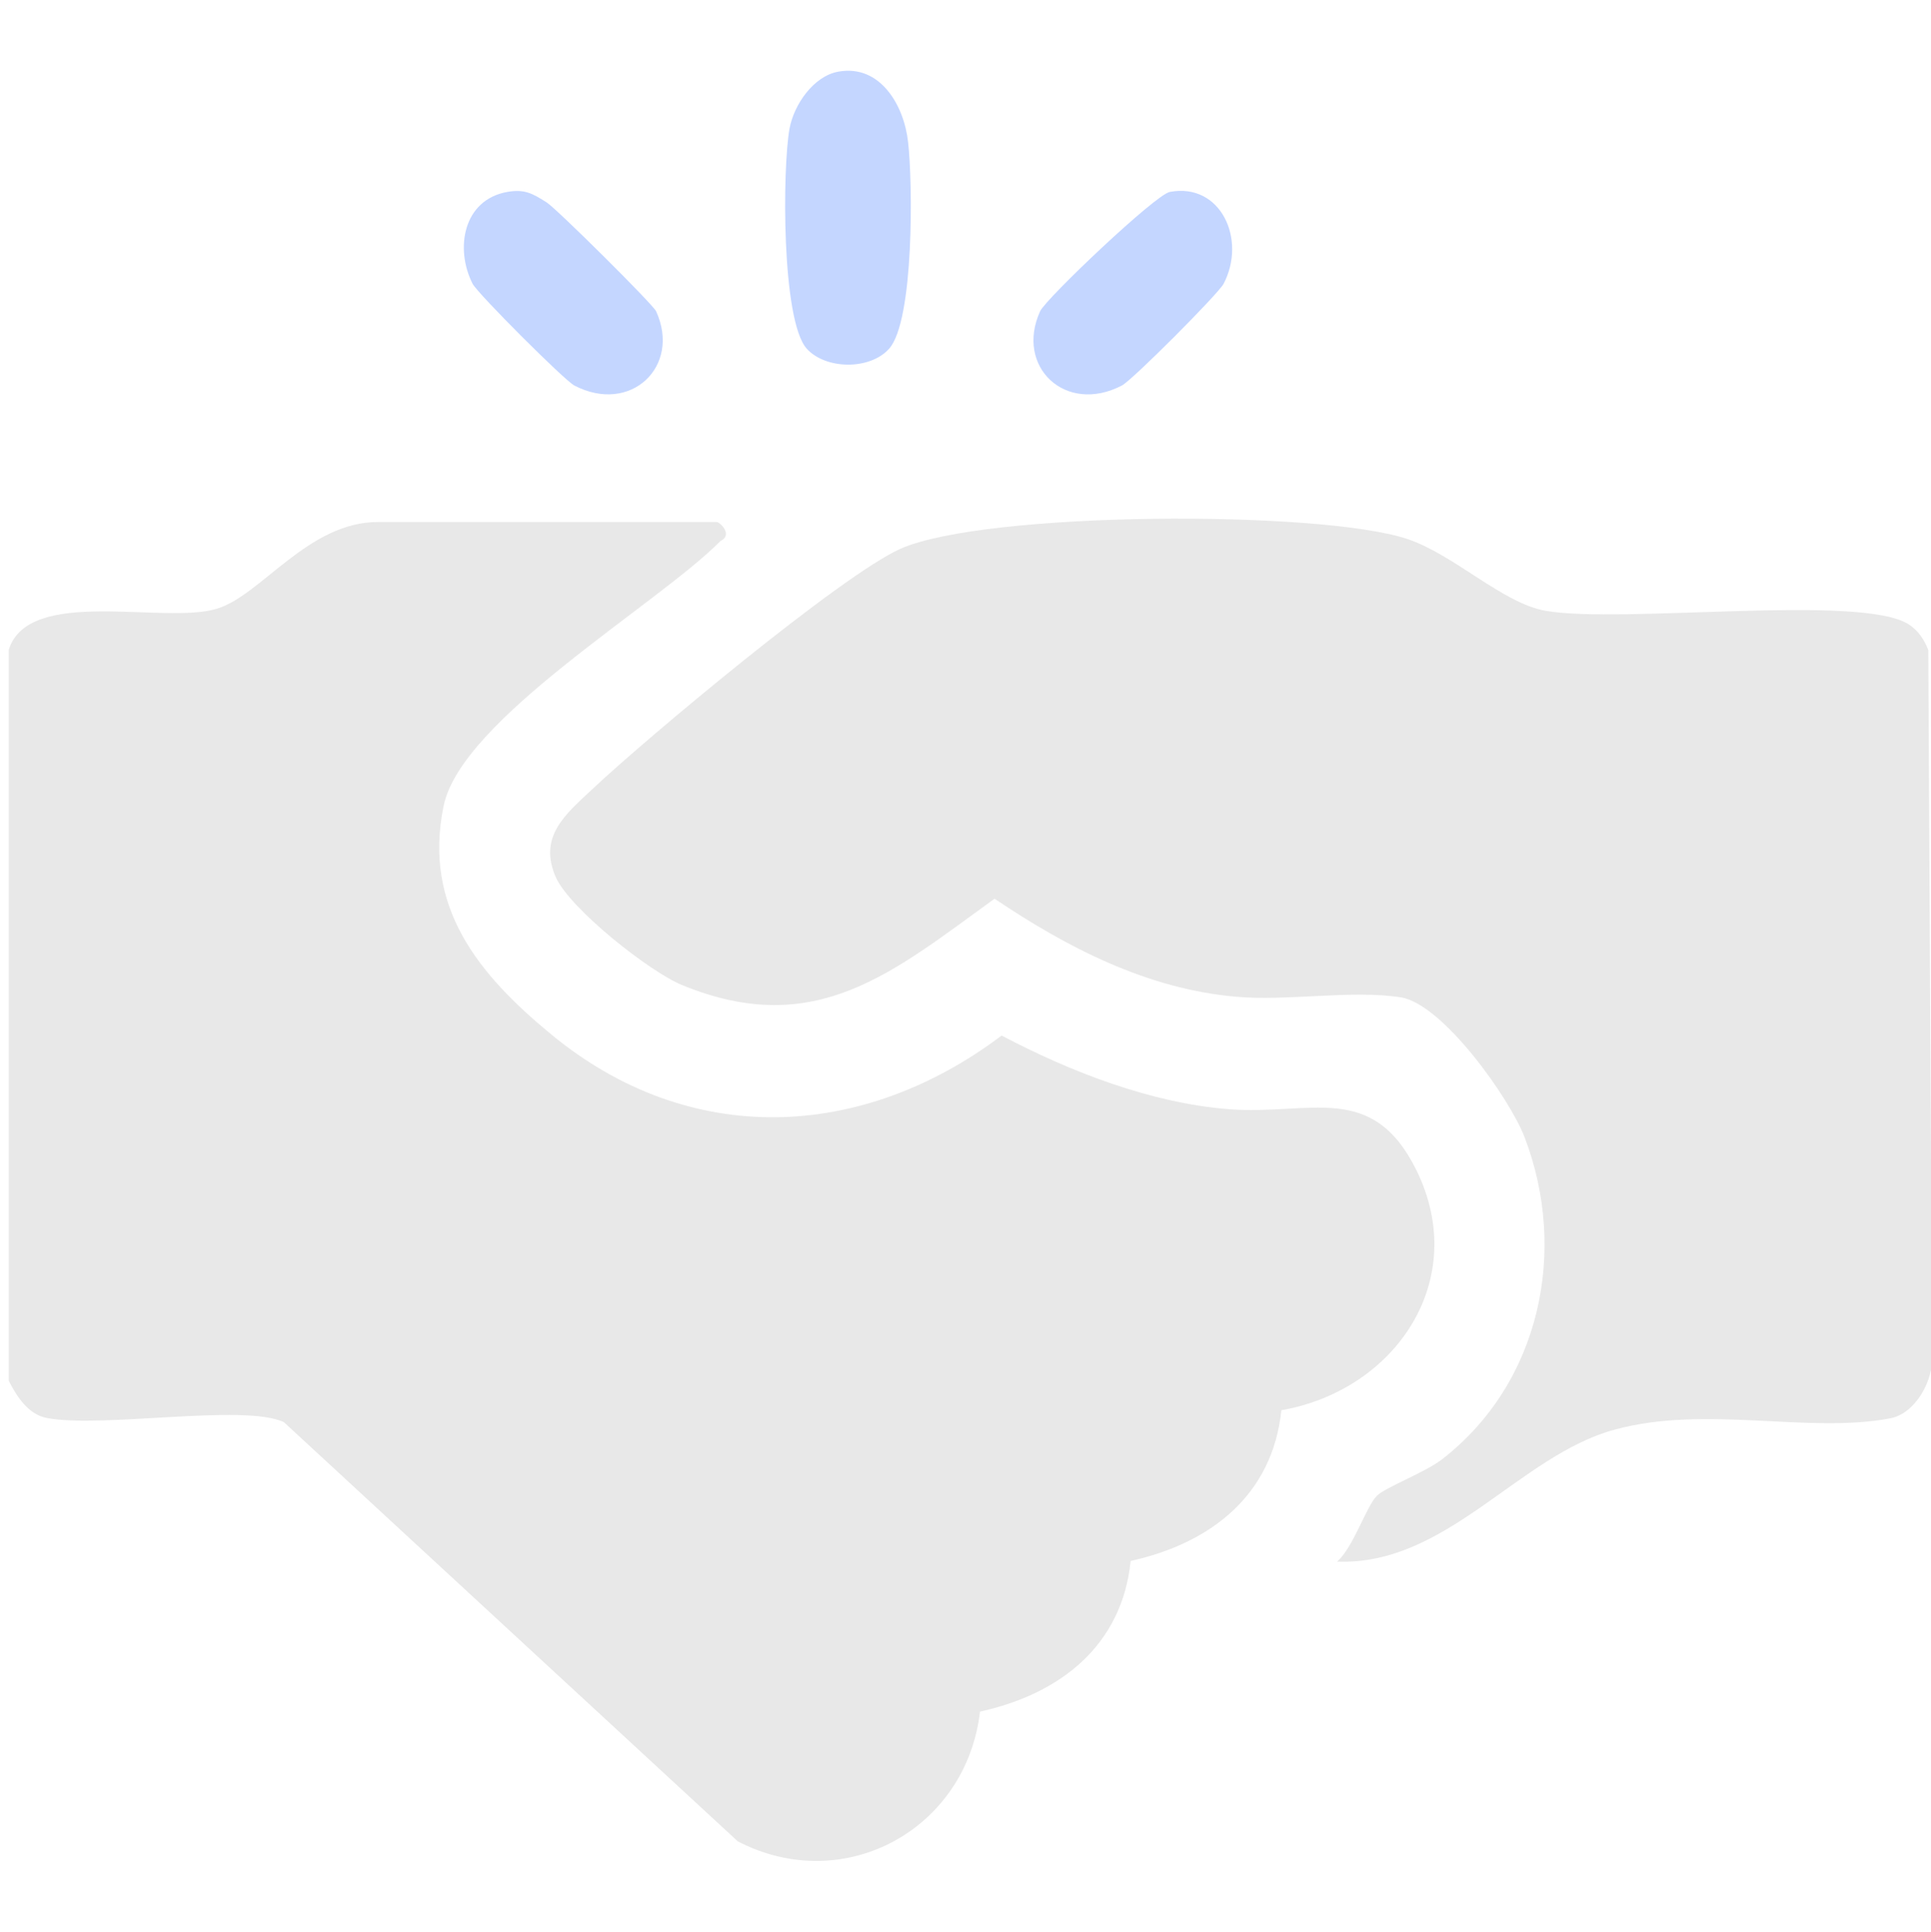 <?xml version="1.0" encoding="UTF-8"?>
<svg id="_레이어_1" xmlns="http://www.w3.org/2000/svg" version="1.1" viewBox="0 0 571.6 571.8">
  <!-- Generator: Adobe Illustrator 29.2.0, SVG Export Plug-In . SVG Version: 2.1.0 Build 108)  -->
  <defs>
    <style>
      .st0 {
        fill: #c4d6ff;
      }

      .st1 {
        fill: #e8e8e8;
      }
    </style>
  </defs>
  <path class="st1" d="M111.8,154.5h100.3c1.1,0,4.9,3.9,1.2,5.6-18.8,19-76.8,52.8-82,78.5-6.1,29.8,10.3,49.8,31.8,67.5,40.9,33.8,92,31.6,133.4.4,20.3,10.7,44.2,20,67.3,21.8,24,1.9,42.4-8.5,55.5,18.1,16,32.6-6.3,65.1-40,71-2.6,25.2-21,39.4-44.6,44.6-2.6,25.2-21,39.4-44.6,44.6-4,34.7-40.1,54.8-71.7,38.4l-134.4-124.1c-11.9-5.5-53.8,1.9-70.1-1.2-5.5-1-8.9-6.3-11.3-11v-216.4c5.9-18.8,45.8-7.4,61.5-12.1,13.2-3.9,27-25.7,47.8-25.7h0Z"/>
  <path class="st1" d="M395.9,462.1c4.7-4.1,8.6-16.4,11.7-19.4,2.5-2.5,14.1-6.8,19.3-10.8,29-22.5,37.3-61.6,24.4-95.3-4.4-11.5-24.2-39.4-36.6-41.4-14.5-2.3-33.6,1.2-48.9-.2-26.3-2.3-50-14.6-71.4-29-30.3,21.9-53,41.7-92.4,25.6-9.8-4-33.1-22.5-37.4-31.8-5.4-12.1,2.7-18.7,10.6-26.1,16-15.1,73.9-63.5,91.4-71.3,25.2-11.1,123.8-11.5,149.9-2.9,13.9,4.6,28.3,19.1,41.1,21.3,22.9,3.9,93.3-5.1,107.4,4,2.8,1.8,4.6,4.5,5.8,7.6l1.1,208.6c.6,7.3-4.8,17.4-12.4,18.8-24.3,4.6-54.4-4-81.4,3.3-28.4,7.6-49.8,40.4-82.4,39.1h0Z"/>
  <path class="st0" d="M248.2,21.2c12.3-2.2,19.4,9.9,20.6,20.8,1.4,12,1.8,52.9-5.6,61.2-5.7,6.4-18.8,6.2-24.4,0-7.5-8.4-7.2-53.4-5.1-65.1,1.3-7.1,7.1-15.6,14.5-16.9Z"/>
  <path class="st0" d="M150.2,56.8c5.1-.9,7.5.5,11.6,3.1,3,1.9,31.4,30.1,32.4,32.2,7.5,16.3-7.5,30.7-24.2,22-3-1.6-28.5-27.1-30.1-30.1-5.3-10.4-2.8-24.9,10.3-27.2h0Z"/>
  <path class="st0" d="M346.3,56.8c15-2.8,22.8,14,15.9,27.2-1.6,3-27,28.5-30.1,30.1-16.7,8.7-31.7-5.6-24.2-22,1.8-3.8,34.2-34.6,38.4-35.3h0Z"/>
</svg>